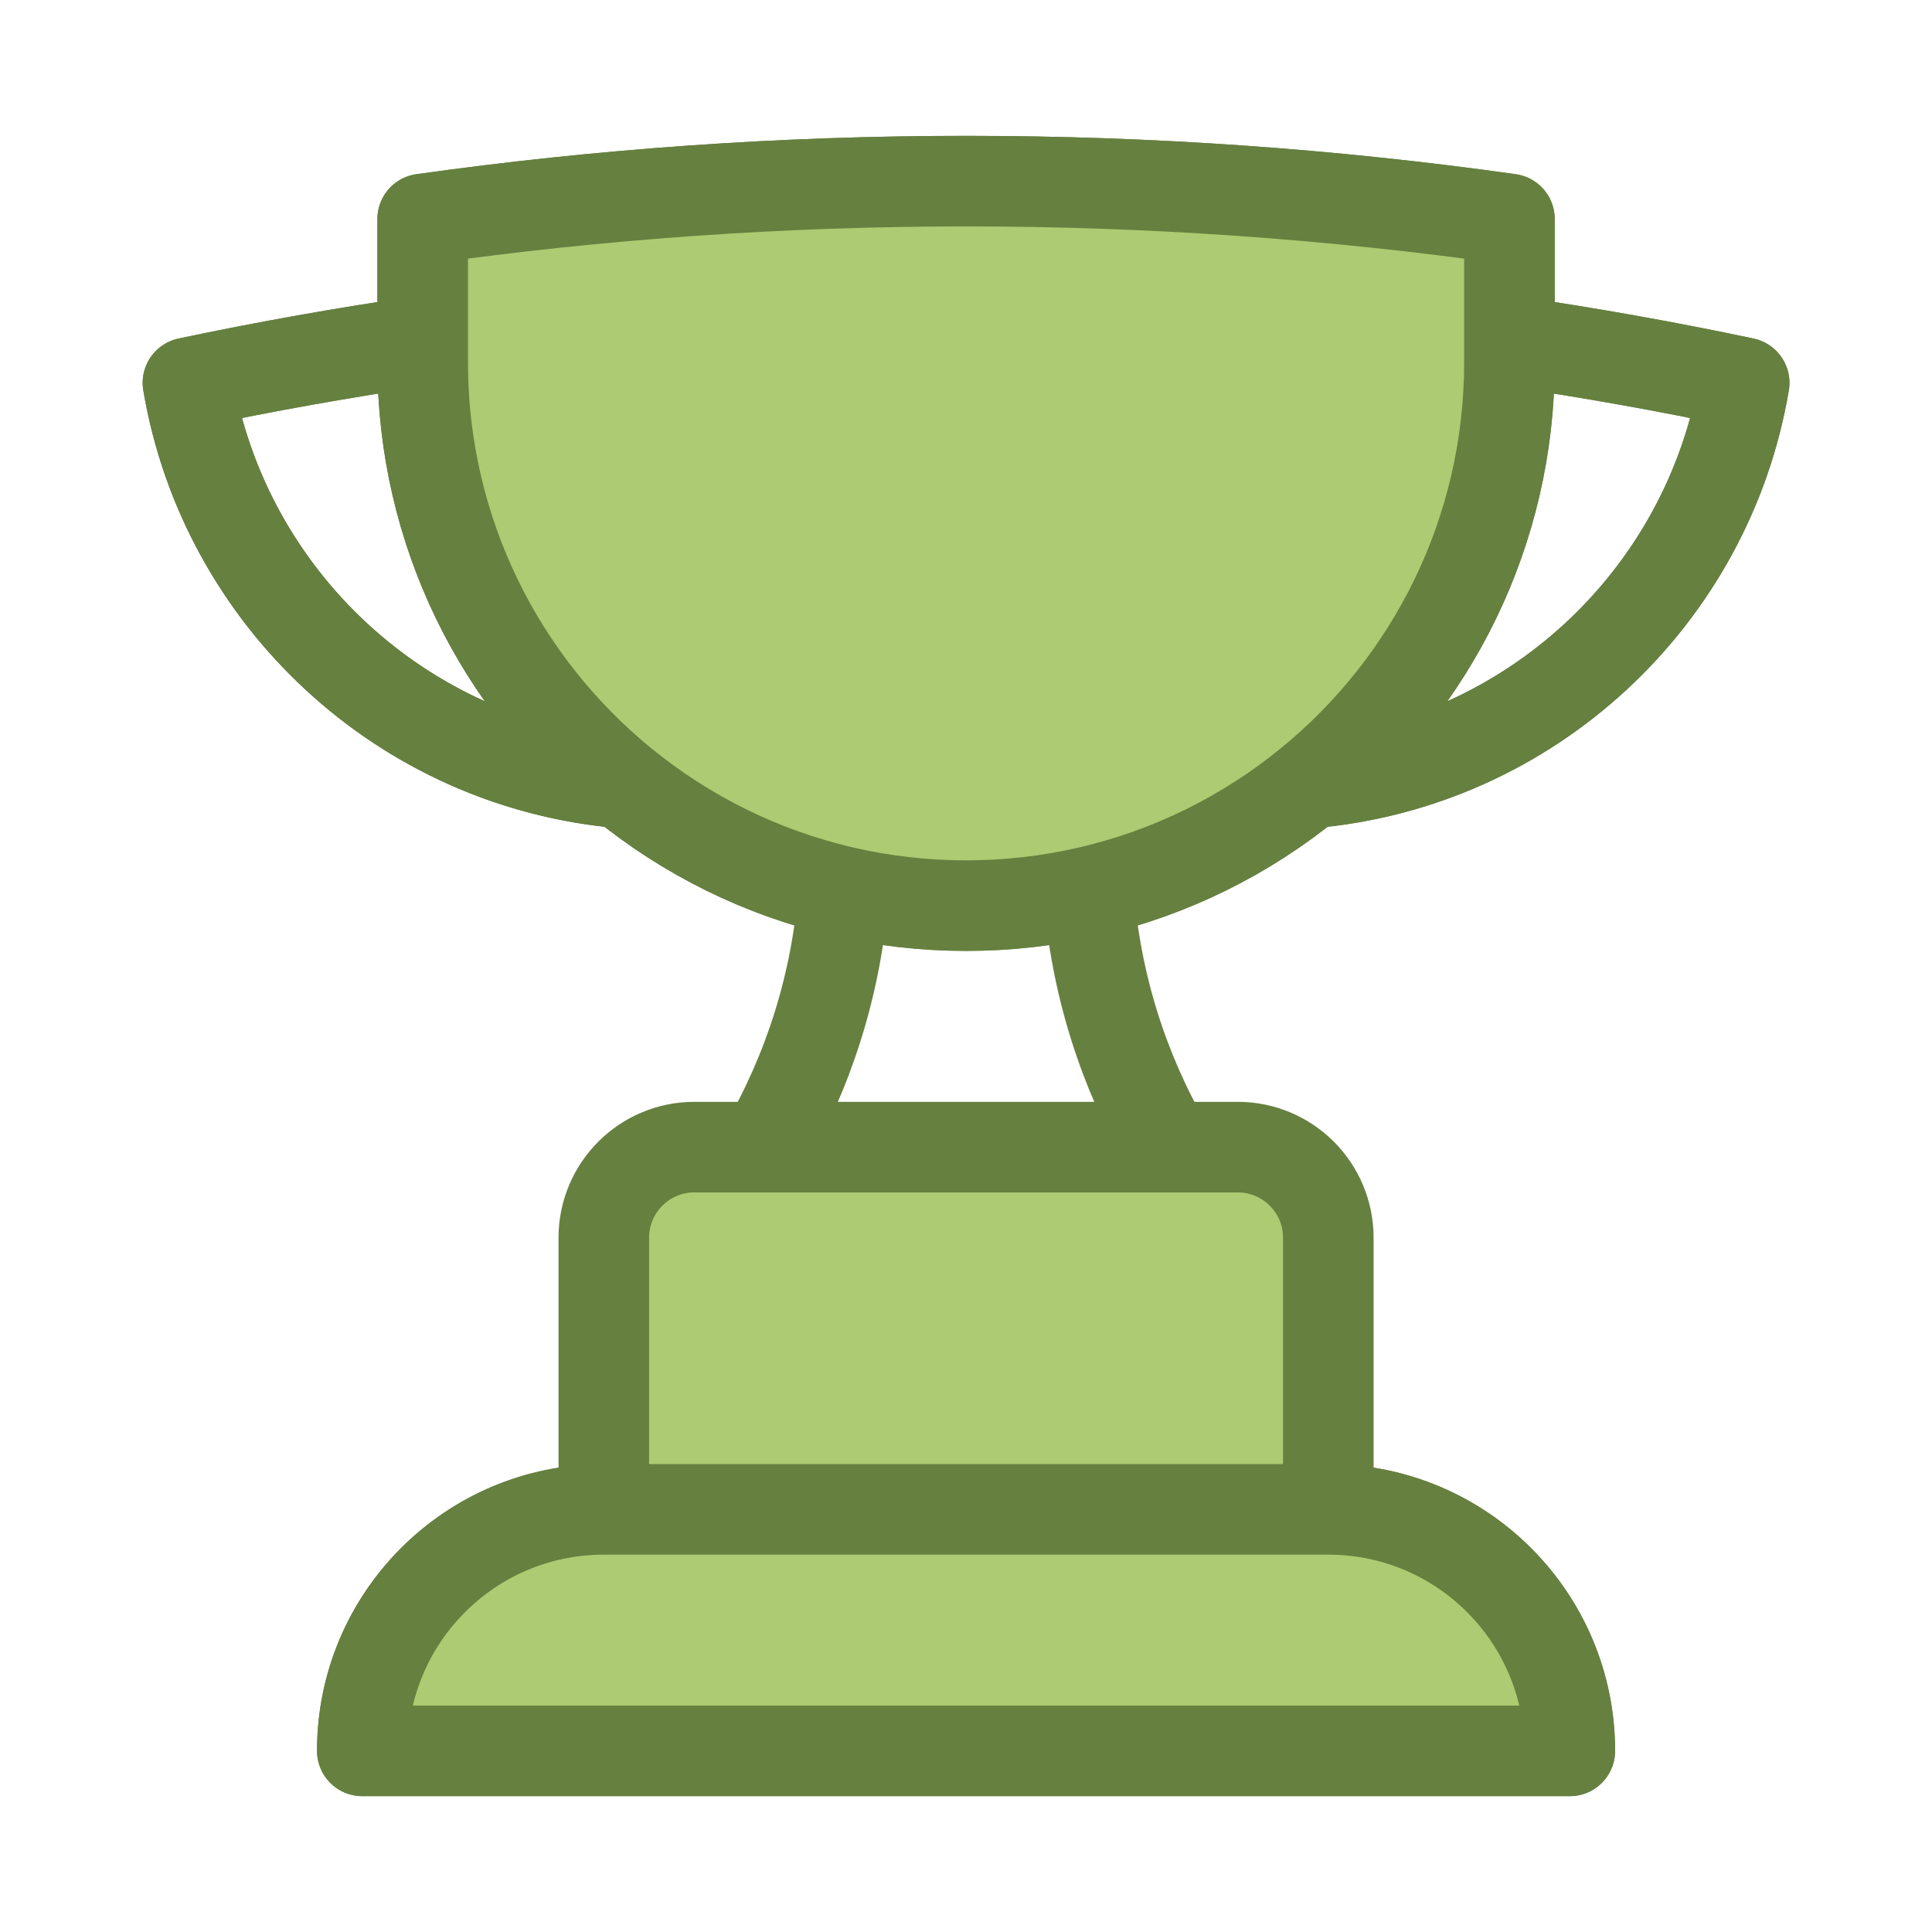 <svg width="32" height="32" viewBox="0 0 32 32" fill="none" xmlns="http://www.w3.org/2000/svg">
<path d="M6.001 29C6.001 26.791 7.792 25 10.001 25H22.001C24.21 25 26.001 26.791 26.001 29H6.001Z" fill="#73BFE8"/>
<path d="M16.001 15C16.699 15 17.378 14.921 18.03 14.77C19.397 14.455 20.645 13.829 21.695 12.97C23.713 11.32 25.001 8.81 25.001 6V5.648V3.628C22.061 3.214 19.056 3 16.001 3C12.947 3 9.942 3.214 7.001 3.628V5.648V6C7.001 8.81 8.289 11.32 10.307 12.97C11.358 13.829 12.605 14.455 13.972 14.77C14.624 14.921 15.303 15 16.001 15Z" fill="#73BFE8"/>
<path d="M7.001 5.648C5.692 5.839 4.395 6.07 3.113 6.341C3.714 9.898 6.661 12.657 10.307 12.97M7.001 5.648V6C7.001 8.81 8.289 11.32 10.307 12.97M7.001 5.648V3.628C9.942 3.214 12.947 3 16.001 3C19.056 3 22.061 3.214 25.001 3.628V5.648M10.307 12.97C11.358 13.829 12.605 14.455 13.972 14.77C14.624 14.921 15.303 15 16.001 15C16.699 15 17.378 14.921 18.03 14.77C19.397 14.455 20.645 13.829 21.695 12.97M25.001 5.648V6C25.001 8.81 23.713 11.32 21.695 12.97M25.001 5.648C26.311 5.839 27.608 6.07 28.889 6.341C28.289 9.898 25.341 12.657 21.695 12.97M26.001 29H6.001C6.001 26.791 7.792 25 10.001 25H22.001C24.21 25 26.001 26.791 26.001 29Z" stroke="#668040" stroke-width="1.5" stroke-linecap="round" stroke-linejoin="round"/>
<path d="M6.001 29C6.001 26.791 7.792 25 10.001 25H22.001C24.21 25 26.001 26.791 26.001 29H6.001Z" fill="#ACCB72"/>
<path d="M10.001 20.5C10.001 19.672 10.673 19 11.501 19H12.664H19.339H20.501C21.33 19 22.001 19.672 22.001 20.5V25H10.001V20.5Z" fill="#ACCB72"/>
<path d="M16.001 15C16.699 15 17.378 14.921 18.03 14.77C19.397 14.455 20.645 13.829 21.695 12.97C23.713 11.32 25.001 8.81 25.001 6V5.648V3.628C22.061 3.214 19.056 3 16.001 3C12.947 3 9.942 3.214 7.001 3.628V5.648V6C7.001 8.81 8.289 11.32 10.307 12.97C11.358 13.829 12.605 14.455 13.972 14.77C14.624 14.921 15.303 15 16.001 15Z" fill="#ACCB72"/>
<path d="M22.001 25H10.001M22.001 25C24.21 25 26.001 26.791 26.001 29H6.001C6.001 26.791 7.792 25 10.001 25M22.001 25V20.5C22.001 19.672 21.33 19 20.501 19H19.339M10.001 25V20.5C10.001 19.672 10.673 19 11.501 19H12.664M19.339 19H12.664M19.339 19C18.609 17.738 18.147 16.303 18.03 14.77M12.664 19C13.393 17.738 13.855 16.303 13.972 14.77M7.001 5.648C5.692 5.839 4.395 6.07 3.113 6.341C3.714 9.898 6.661 12.657 10.307 12.97M7.001 5.648V6C7.001 8.81 8.289 11.32 10.307 12.97M7.001 5.648V3.628C9.942 3.214 12.947 3 16.001 3C19.056 3 22.061 3.214 25.001 3.628V5.648M10.307 12.97C11.358 13.829 12.605 14.455 13.972 14.77M25.001 5.648V6C25.001 8.81 23.713 11.32 21.695 12.97M25.001 5.648C26.311 5.839 27.608 6.07 28.889 6.341C28.289 9.898 25.341 12.657 21.695 12.97M21.695 12.97C20.645 13.829 19.397 14.455 18.03 14.77M18.03 14.77C17.378 14.921 16.699 15 16.001 15C15.303 15 14.624 14.921 13.972 14.77" stroke="#668040" stroke-width="1.5" stroke-linecap="round" stroke-linejoin="round"/>
</svg>
